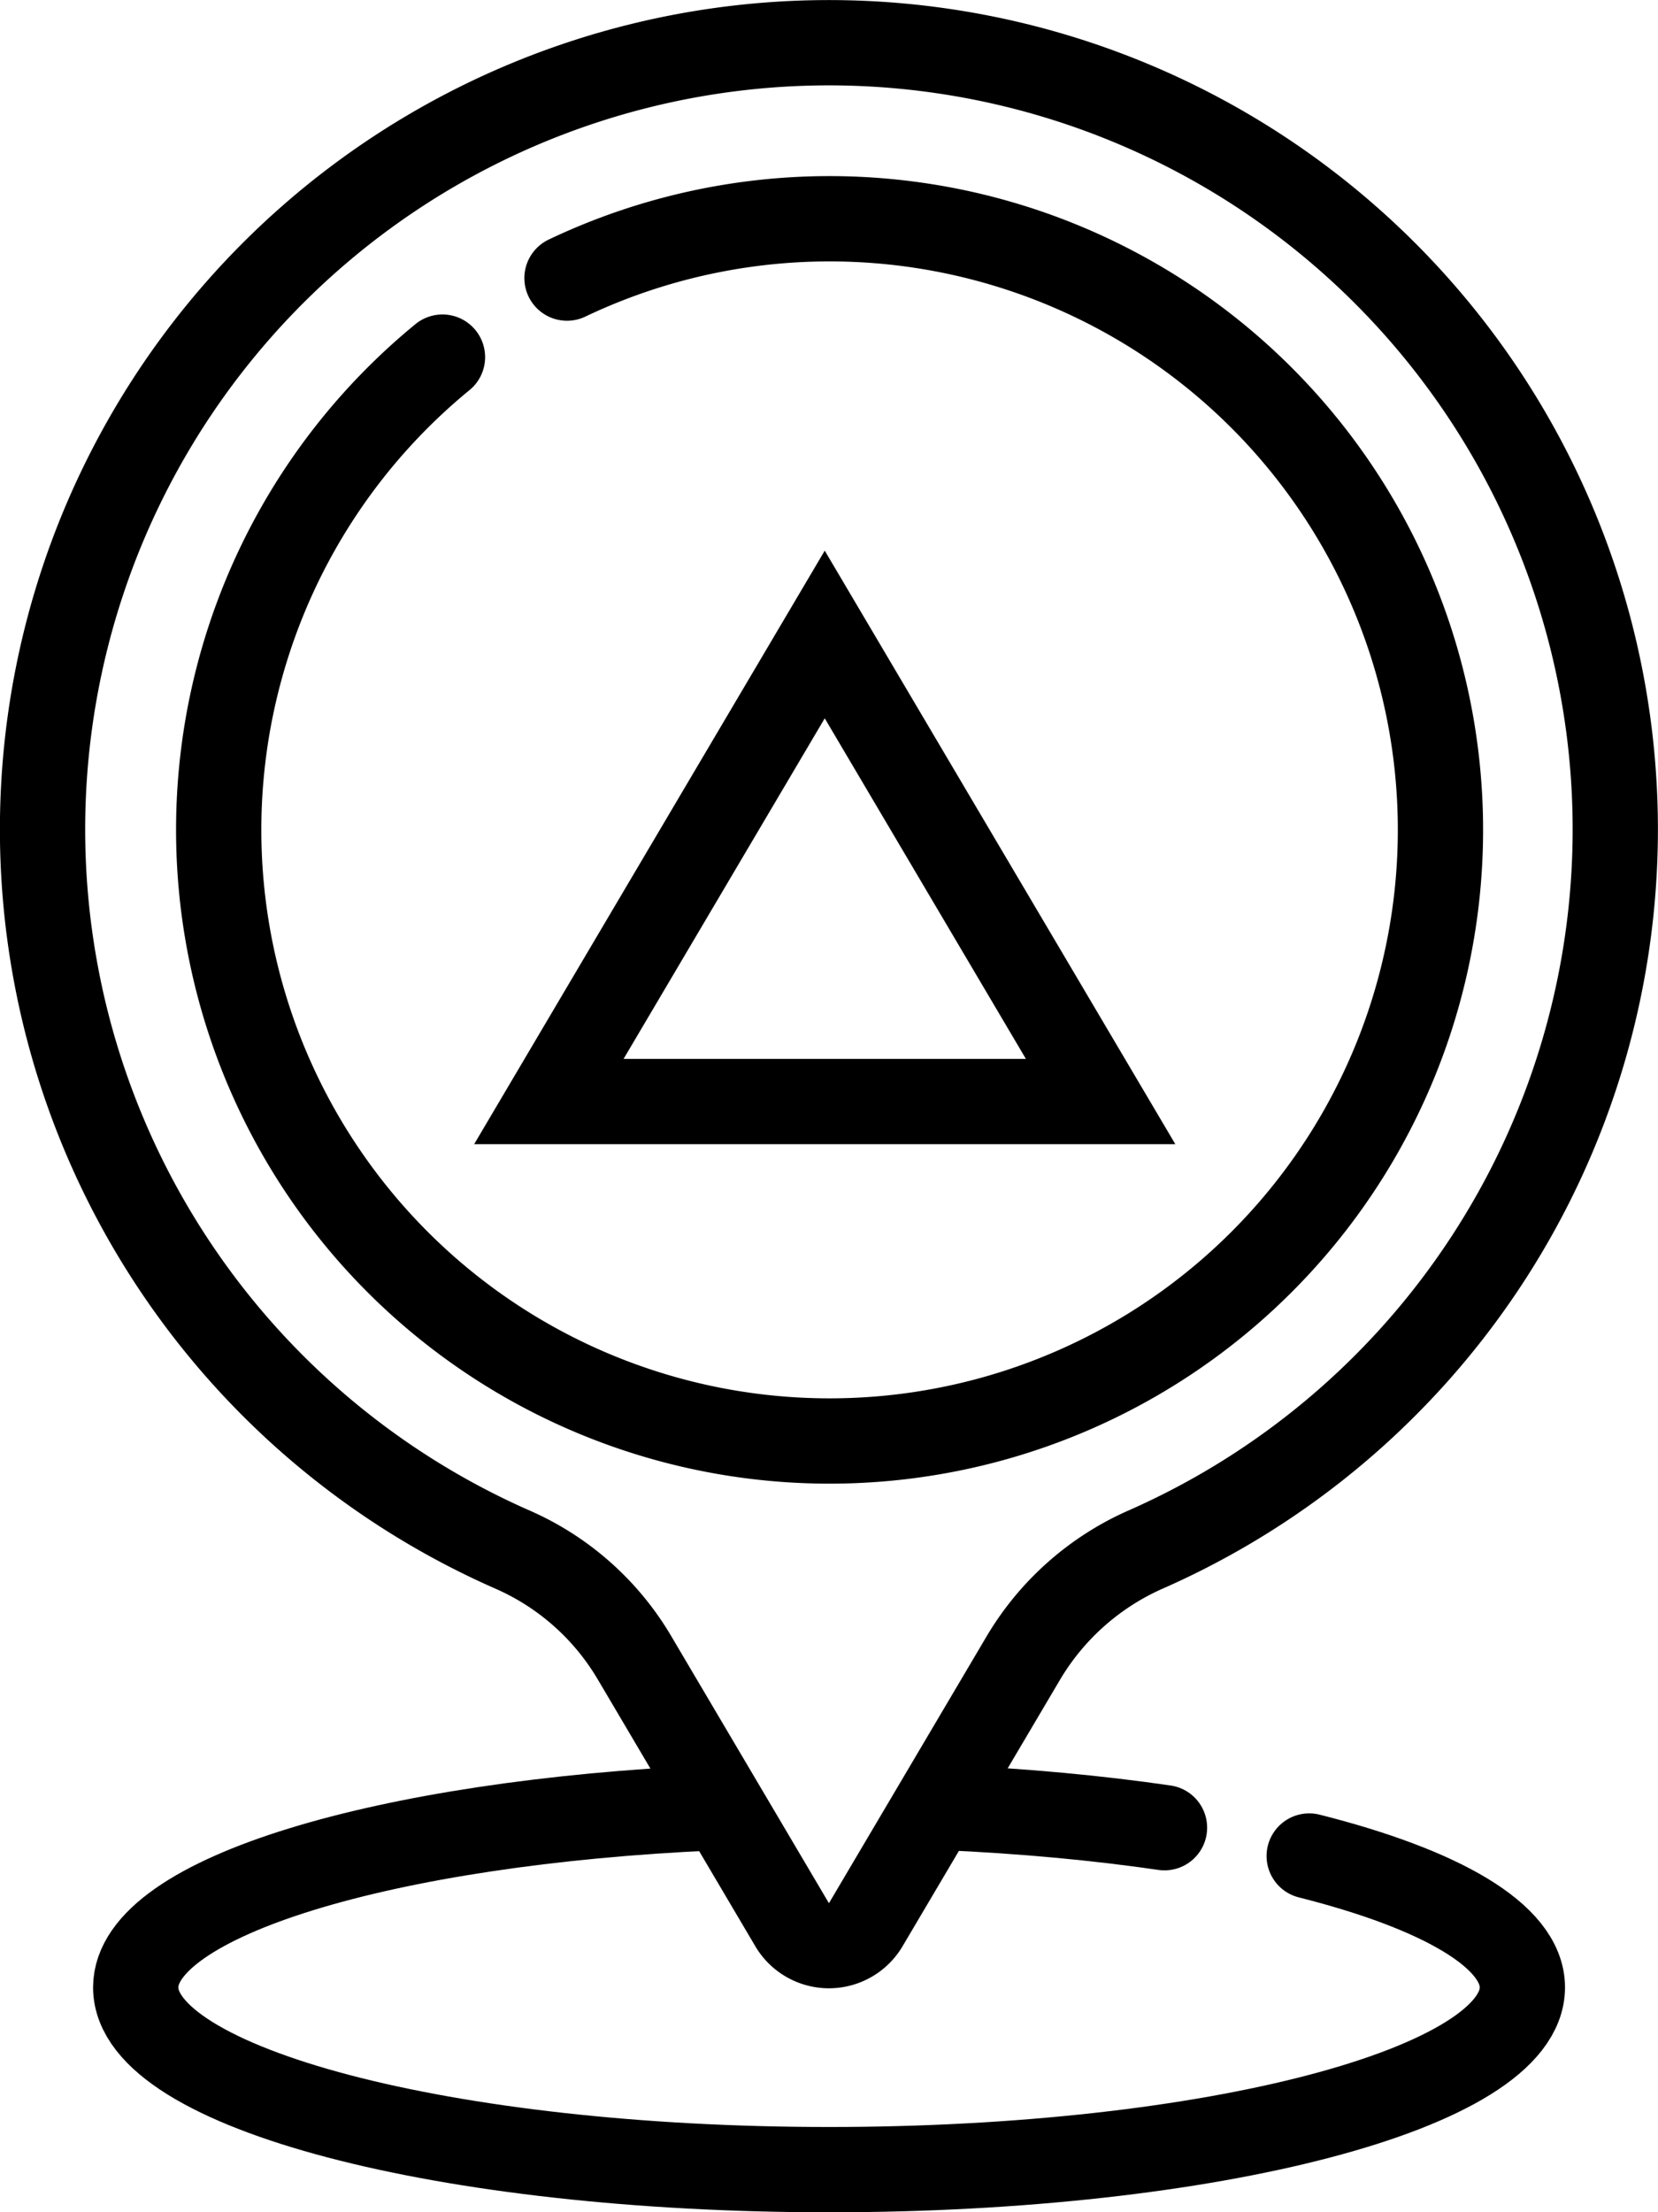<svg xmlns="http://www.w3.org/2000/svg" width="38.888" height="51.862" viewBox="0 0 38.888 51.862"><g id="Grupo_426" data-name="Grupo 426" transform="translate(1 1)"><path id="Caminho_142" data-name="Caminho 142" d="M283.309,420.262c1.84.081,3.576.244,5.151.473" transform="translate(-262.147 -378.884)" fill="none" stroke="#000" stroke-linecap="round" stroke-linejoin="round" stroke-width="2"></path><path id="Caminho_143" data-name="Caminho 143" d="M121.5,421.4c3.08.777,5,1.87,5,3.081,0,2.359-7.281,4.272-16.262,4.272s-16.262-1.912-16.262-4.272c0-2.116,5.855-3.872,13.54-4.212" transform="translate(-91.793 -378.885)" fill="none" stroke="#000" stroke-linecap="round" stroke-linejoin="round" stroke-width="2"></path><path id="Caminho_144" data-name="Caminho 144" d="M121.641,50.147A14.328,14.328,0,1,1,118.72,52" transform="translate(-109.342 -44.627)" fill="none" stroke="#000" stroke-linecap="round" stroke-linejoin="round" stroke-width="2"></path><path id="Caminho_145" data-name="Caminho 145" d="M109.1,25.944a18.444,18.444,0,1,0-25.835,16.9,6.217,6.217,0,0,1,2.844,2.545l3.681,6.232a1.006,1.006,0,0,0,1.733,0L95.2,45.4a6.283,6.283,0,0,1,2.872-2.565A18.448,18.448,0,0,0,109.1,25.944Z" transform="translate(-72.214 -7.5)" fill="none" stroke="#000" stroke-linecap="round" stroke-linejoin="round" stroke-width="2"></path><g id="Pol&#xED;gono_1" data-name="Pol&#xED;gono 1" transform="translate(10.121 11.91)" fill="none"><path d="M8.223,0l8.223,13.916H0Z" stroke="none"></path><path d="M 8.223 3.931 L 3.505 11.916 L 12.941 11.916 L 8.223 3.931 M 8.223 9.5367431640625e-07 L 16.446 13.916 L -3.814697265625e-06 13.916 L 8.223 9.5367431640625e-07 Z" stroke="none" fill="#000"></path></g></g></svg>